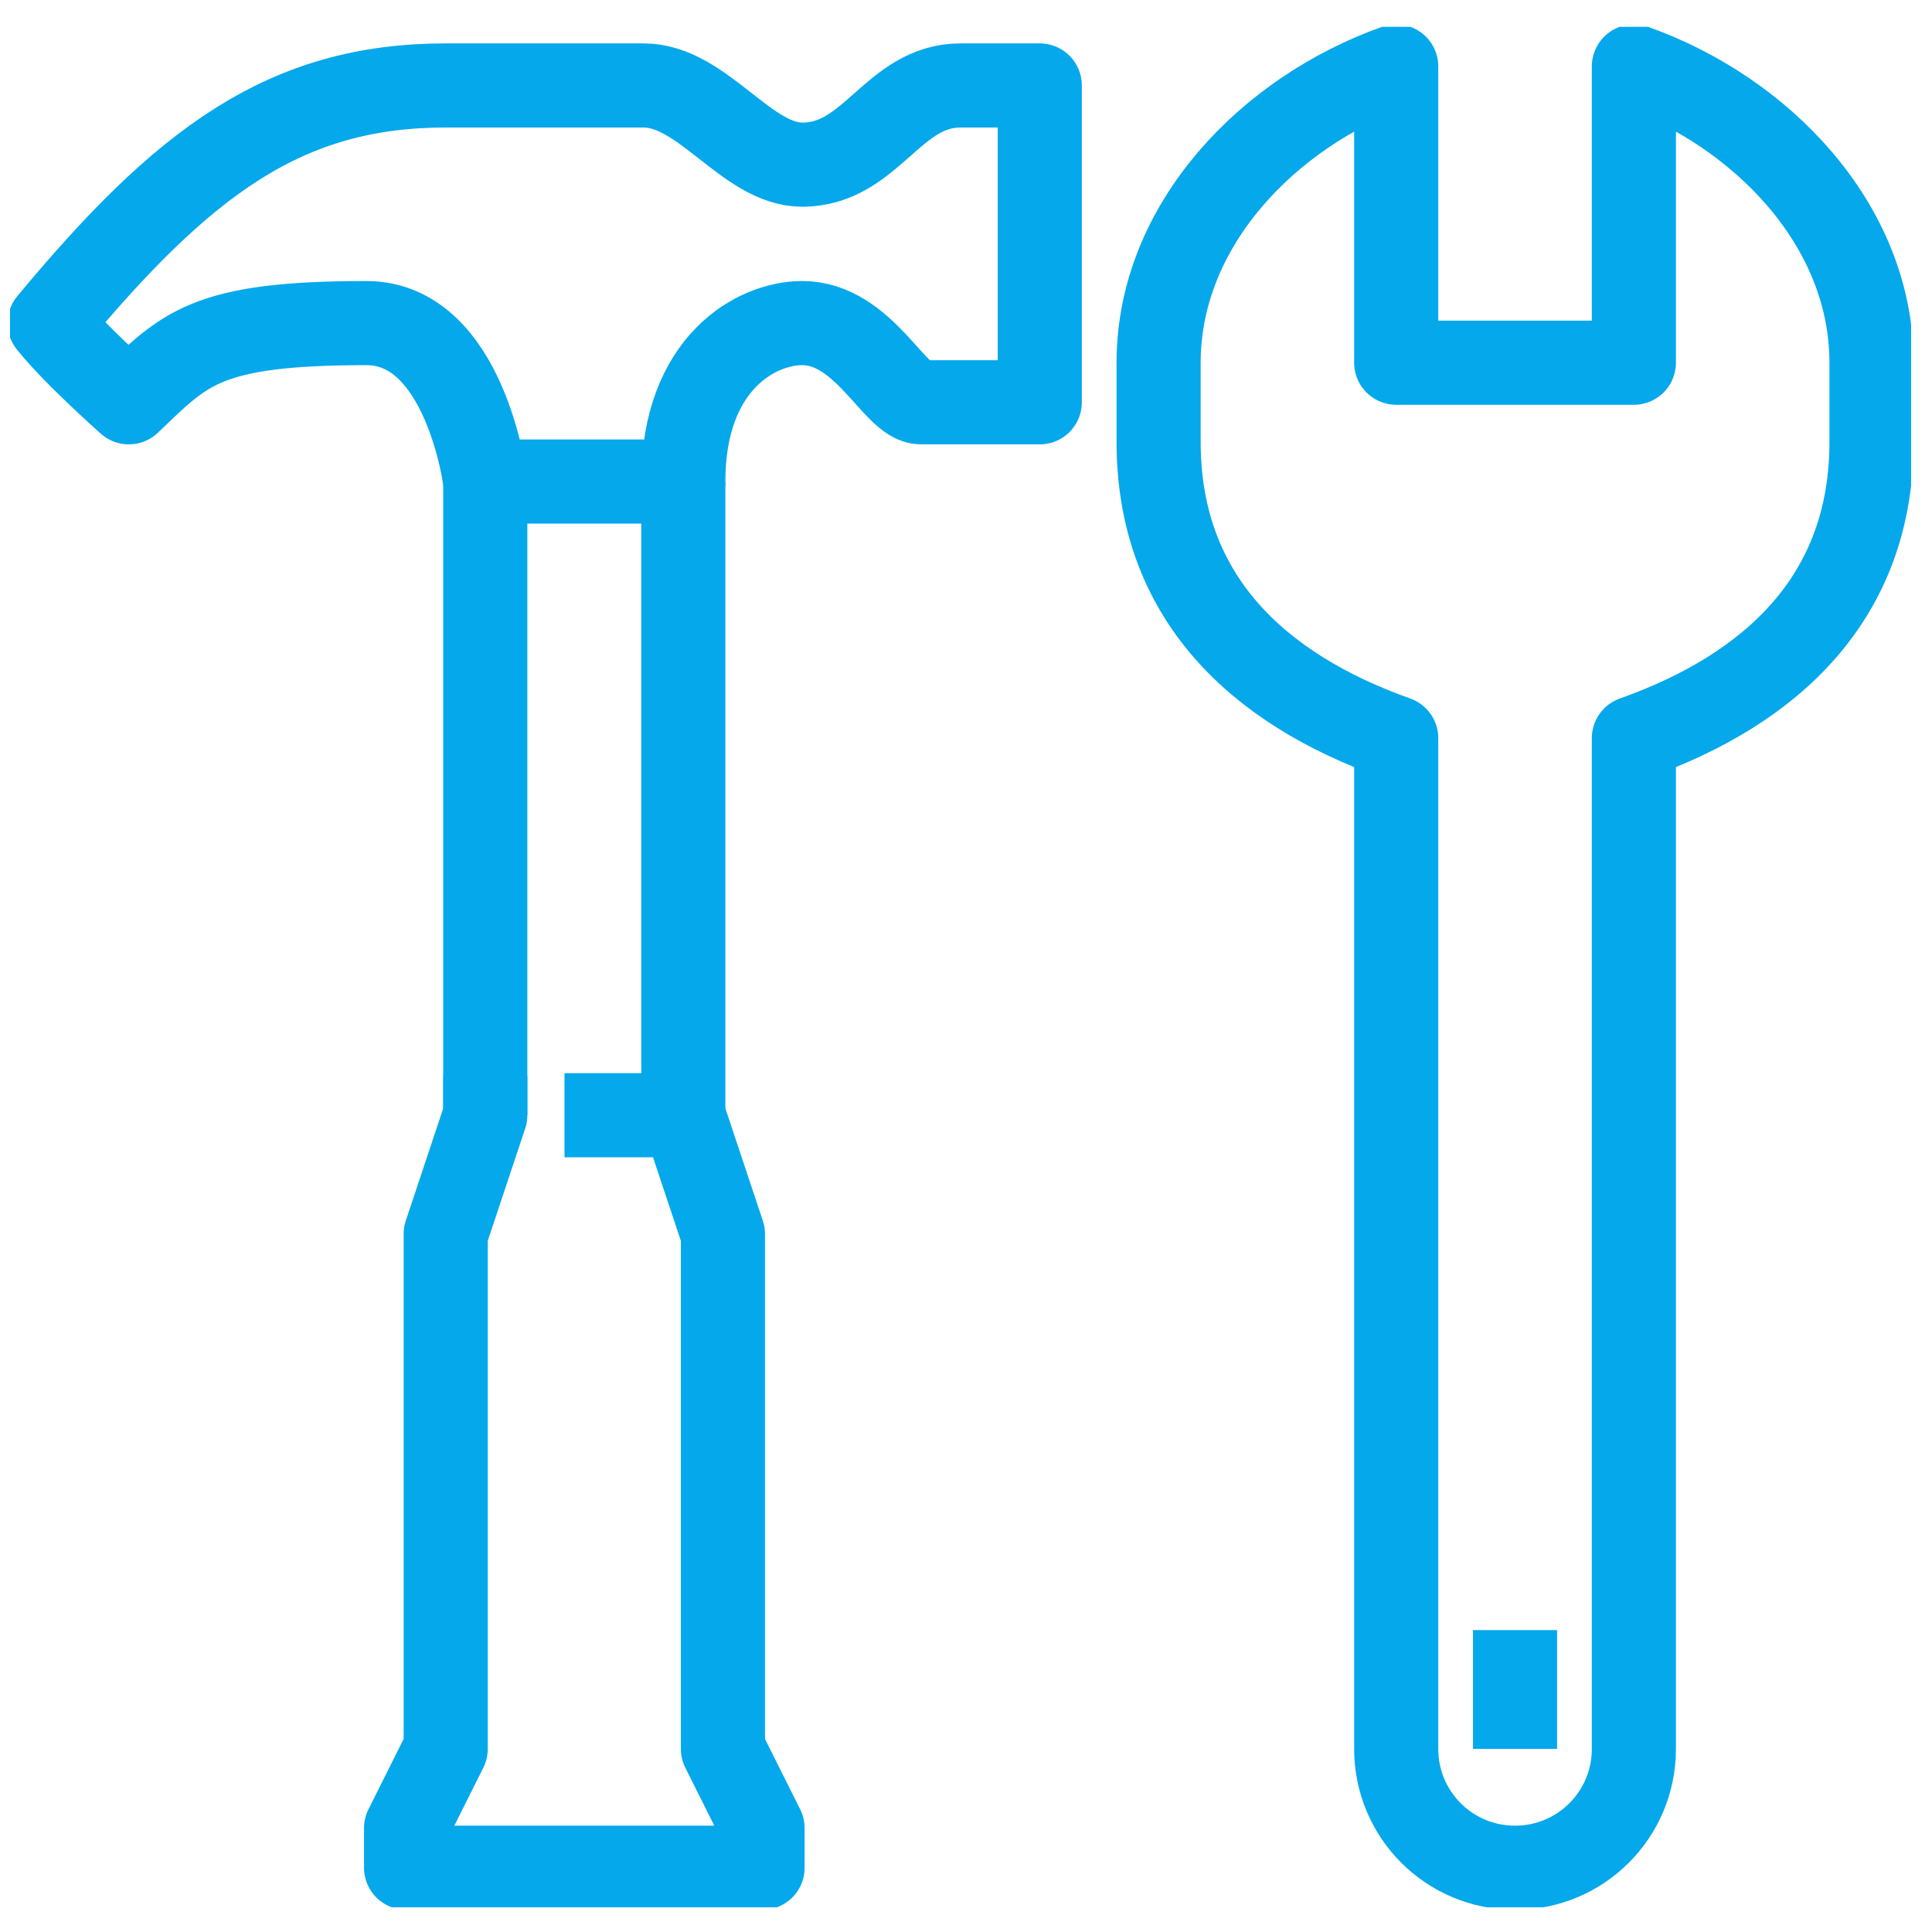 <svg width="65" height="65" viewBox="0 0 65 65" fill="none" xmlns="http://www.w3.org/2000/svg">
<g clip-path="url(#clip0_1159_10942)">
<path d="M22.989 37.52V16.2" stroke="#05A8EB" stroke-width="2.83" stroke-linejoin="round"/>
<path d="M16.327 16.2V37.52" stroke="#05A8EB" stroke-width="2.83" stroke-linejoin="round"/>
<path d="M16.327 36.188V37.52L14.995 41.517V58.84L13.662 61.505V62.838H25.655V61.505L24.322 58.84V41.517L22.99 37.52H18.992" stroke="#05A8EB" stroke-width="2.83" stroke-linejoin="round"/>
<path d="M30.984 13.535C30.105 13.535 29.065 10.87 26.987 10.87C25.454 10.87 22.989 12.203 22.989 16.2H16.326C16.326 16.2 15.66 10.87 12.329 10.87C6.866 10.87 6.213 11.749 4.334 13.535C4.334 13.535 2.495 11.909 1.669 10.87C6.173 5.447 9.584 2.875 14.994 2.875H21.657C23.642 2.875 25.121 5.54 26.987 5.54C29.332 5.54 30.025 2.875 32.317 2.875H34.982V13.535H30.984Z" stroke="#05A8EB" stroke-width="2.83" stroke-linejoin="round"/>
<path d="M50.972 62.838C48.76 62.838 46.974 61.052 46.974 58.84V24.835C42.324 23.182 38.98 20.091 38.98 14.867V12.203C38.98 7.539 42.724 3.741 46.974 2.235V12.203H54.97V2.235C59.22 3.741 62.965 7.539 62.965 12.203V14.867C62.965 20.091 59.62 23.182 54.97 24.835V58.84C54.97 61.052 53.184 62.838 50.972 62.838Z" stroke="#05A8EB" stroke-width="2.83" stroke-linejoin="round"/>
<path d="M50.972 58.84V54.843" stroke="#05A8EB" stroke-width="2.83" stroke-linejoin="round"/>
</g>
<defs>
<clipPath id="clip0_1159_10942">
<rect width="63.96" height="63.267" fill="white" transform="translate(0.337 0.903)"/>
</clipPath>
</defs>
</svg>
